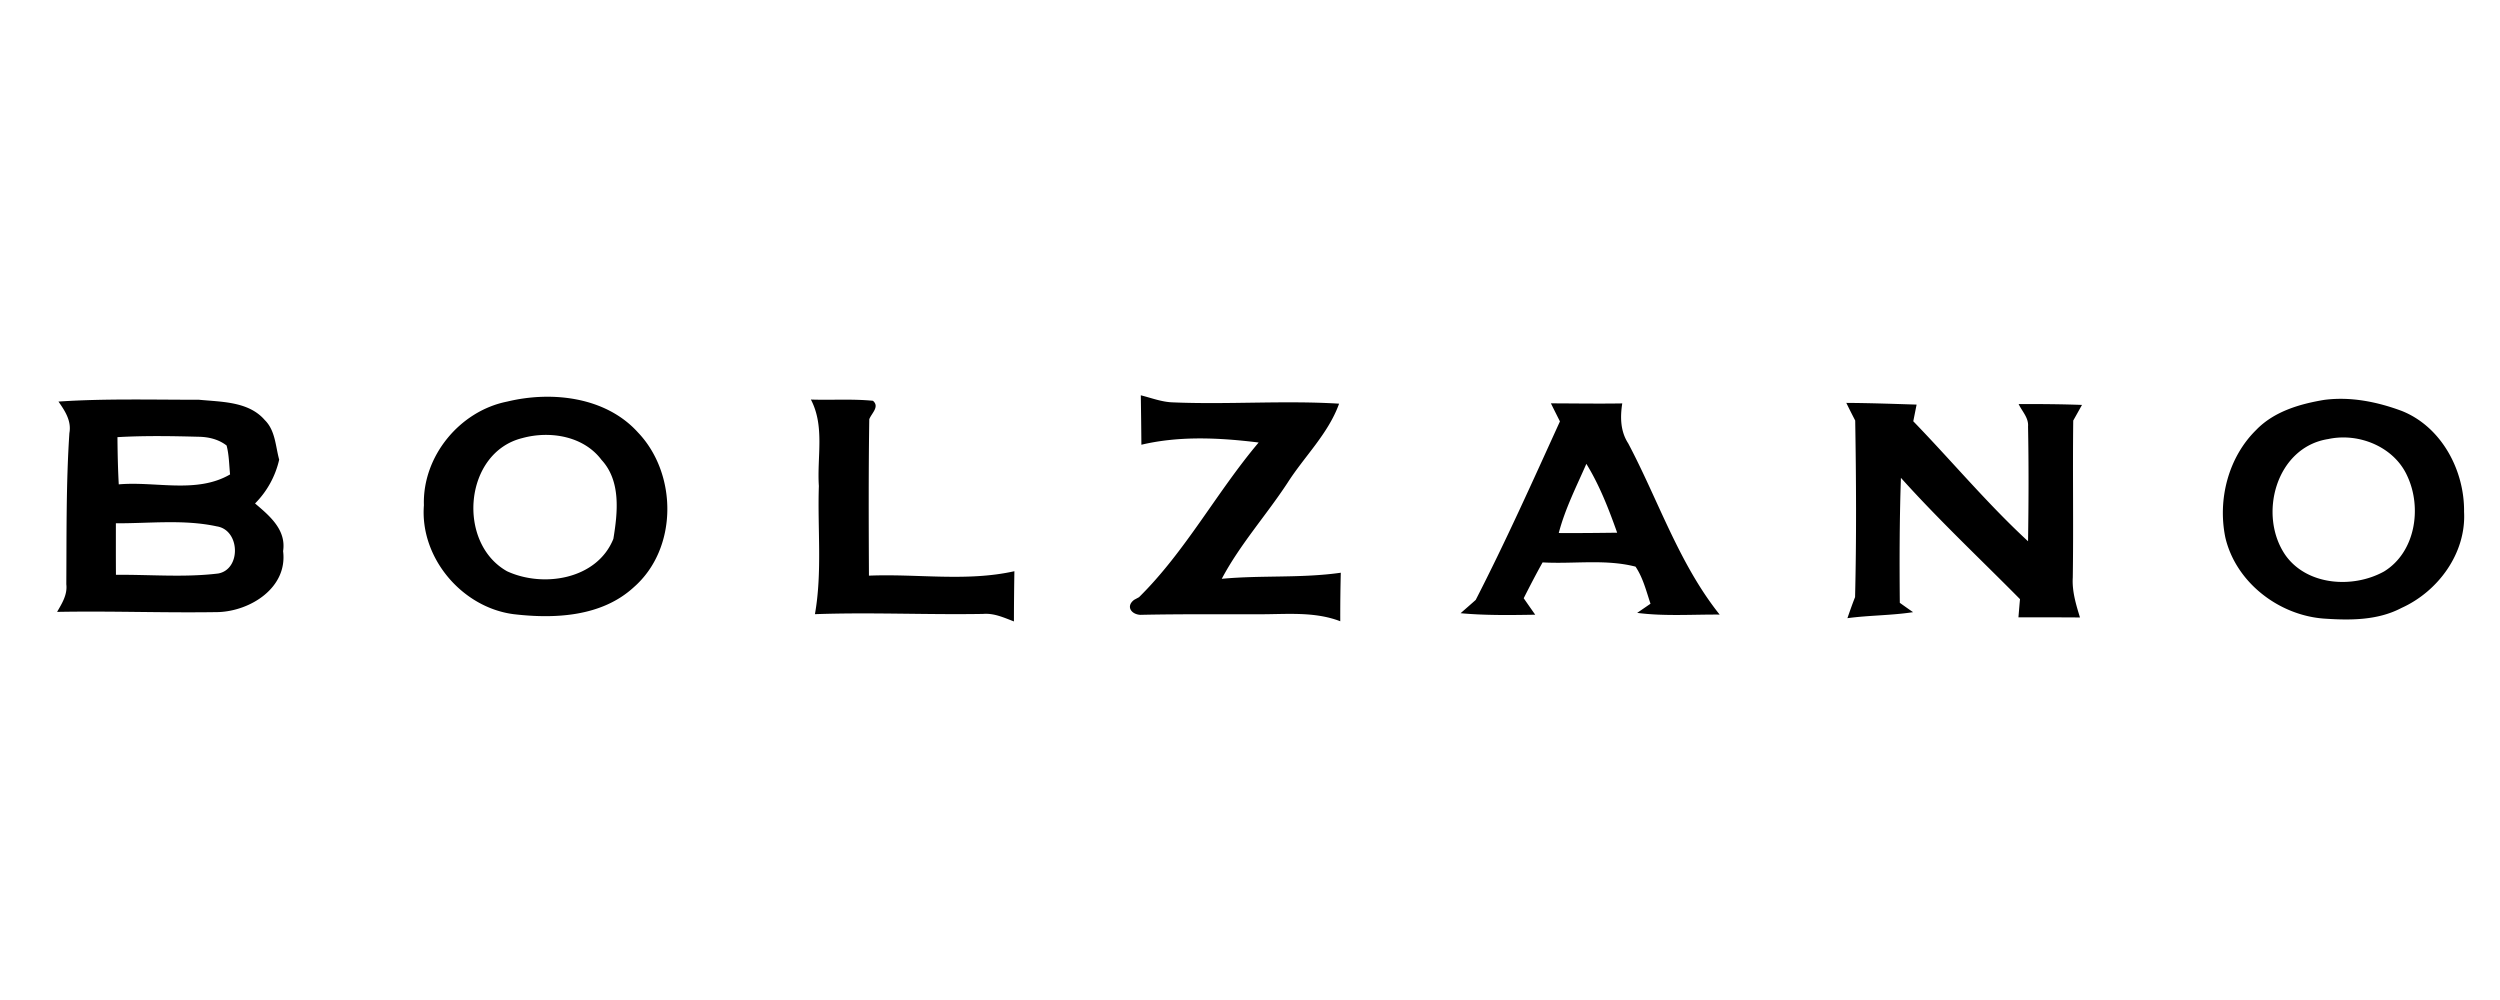 <svg xmlns="http://www.w3.org/2000/svg" width="2500" height="1000" viewBox="0 0 2500 1000"><path d="M1558.763,533.026c19.489.131,38.913-.065,58.4-.327-8.436-23.739-17.592-47.413-30.8-68.864-9.941,22.759-21.32,45.059-27.6,69.191m-7.847-129.685c23.805.066,47.544.458,71.349.066-2.158,13.8-1.9,27.86,5.952,39.958,30.214,57.093,50.749,120.2,91.427,171.213-27.533-.2-55.131,1.831-82.468-1.7l13.341-9.156c-4.25-12.622-7.455-25.9-14.976-37.081-30.148-7.782-62.063-2.485-92.931-4.251-6.6,11.772-12.818,23.805-18.9,35.839,3.793,5.493,7.652,10.987,11.51,16.48-24.851.392-49.834.785-74.62-1.5,3.794-3.335,11.38-9.941,15.107-13.276,30.084-58.6,56.963-118.633,84.234-178.537-2.289-4.513-6.8-13.538-9.025-18.051m777.259,35.708c-52.253,8.175-70.5,76.255-42.574,116.344,21.712,30.279,67.491,33.222,98.425,16.088,31.391-19.227,38.127-63.567,23.347-95.286-13.08-29.429-48.657-43.817-79.2-37.146m-3.989-39.174c26.29-3.466,53.1,1.9,77.759,11.118,39.631,15.892,62.651,59.382,62.128,100.844,2.224,41.2-25.832,79.525-62.521,96.071-23.936,12.622-51.6,12.491-77.824,10.66-45.19-3.4-88.091-36.493-98.424-81.291-7.717-37.865,3.008-79.916,30.8-107.253,17.789-18.508,43.425-26.028,68.08-30.149m-477.866,3.009c23.478.131,46.891.981,70.3,1.7-.85,4.186-2.485,12.491-3.335,16.677,38.52,39.762,74.031,82.4,114.774,120.006.589-38.258.72-76.516,0-114.774.72-8.7-5.951-15.107-9.417-22.432,21.123-.065,42.247.065,63.371.85-2.943,5.232-5.821,10.464-8.763,15.63-.654,52.254.327,104.507-.458,156.826-.85,13.8,3.2,27.075,7.194,40.089q-30.8-.2-61.54-.131c.523-6.082.981-12.1,1.569-18.181-39.827-40.285-81.225-79.132-119.09-121.314-1.439,41.659-1.5,83.318-1.112,124.977,3.27,2.354,9.941,7.063,13.276,9.352-21.778,3.335-43.882,3.073-65.66,6.016,2.42-7.063,4.9-14.126,7.651-21.058,1.439-58.859,1.112-117.717.131-176.576-3.008-5.82-6.016-11.706-8.894-17.657M1140.8,395.3c10.53,2.616,20.993,6.736,31.98,7.063,55.458,2.354,110.916-2.093,166.308,1.308-10.79,30.083-34.726,52.711-51.664,79.328-21.255,32.372-47.48,61.474-65.66,95.808,39.566-3.727,79.589-.457,119.025-6.082q-.59,24.231-.524,48.526c-26.355-10.137-54.738-6.8-82.205-7-39.3.066-78.609-.261-117.848.589-9.287-.589-14.453-8.764-6.017-15.042l4.84-2.616c46.433-45.844,77.562-104.9,119.613-154.667-38.781-4.774-78.87-6.867-117.259,2.224q-.2-24.721-.589-49.441M522.4,438.068c-58.531,14.388-65.921,104.9-15.3,133.217,36.3,16.742,89.988,8.109,106.273-32.438,4.316-26.225,7.717-57.812-11.838-78.936-17.984-24-51.664-29.364-79.132-21.843m-15.172-36.492c44.536-10.791,98.555-4.774,130.666,30.8,39.762,41.528,40.089,116.213-4.055,154.8-32.11,29.56-78.936,31.849-120.137,27.01-51.73-6.671-93.912-56.5-89.792-108.954-1.569-48.787,35.708-94.239,83.318-103.656M115.879,523.282c0,17.2-.065,34.334.065,51.534,34.073-.327,68.407,2.812,102.218-1.308,23.151-4.12,22.039-43.621-1.439-47.152-32.96-7.129-67.3-2.878-100.844-3.074m1.57-86.129c.13,15.76.457,31.522,1.308,47.217,36.819-3.27,77.824,9.548,111.308-9.94-.981-9.679-.981-19.489-3.467-28.906-8.043-6.279-18.18-8.633-28.121-8.764-27.009-.719-54.084-1.177-81.028.393m-58.99-35.577c46.695-3.139,93.585-1.766,140.411-1.831,22.5,2.223,49.7,1.569,65.856,20.273,10.66,10.464,10.725,26.094,14.453,39.632a90.54,90.54,0,0,1-24.132,43.816c14.518,12.295,31.326,26.291,28.056,47.676,4.643,36.492-32.5,59.774-64.614,60.951-53.823.916-107.58-1.242-161.4-.2,4.97-8.567,10.464-17.265,9.221-27.664.327-50.422-.261-100.778,3.074-151.135,2.223-12.1-4.316-22.105-10.922-31.522m752.409-2.028c20.666.72,41.462-.784,62.063,1.243,6.932,5.886-1.374,12.426-3.663,18.442-.784,52.123-.588,104.245-.327,156.433,48.395-2.027,97.9,6.213,145.446-4.447-.261,16.742-.457,33.484-.457,50.226-9.941-3.793-19.882-8.436-30.8-7.521-56.046.981-112.158-1.765-168.2.262,7.456-42.313,2.485-85.476,3.924-128.181-1.962-28.841,6.082-59.709-7.978-86.457"/></svg>